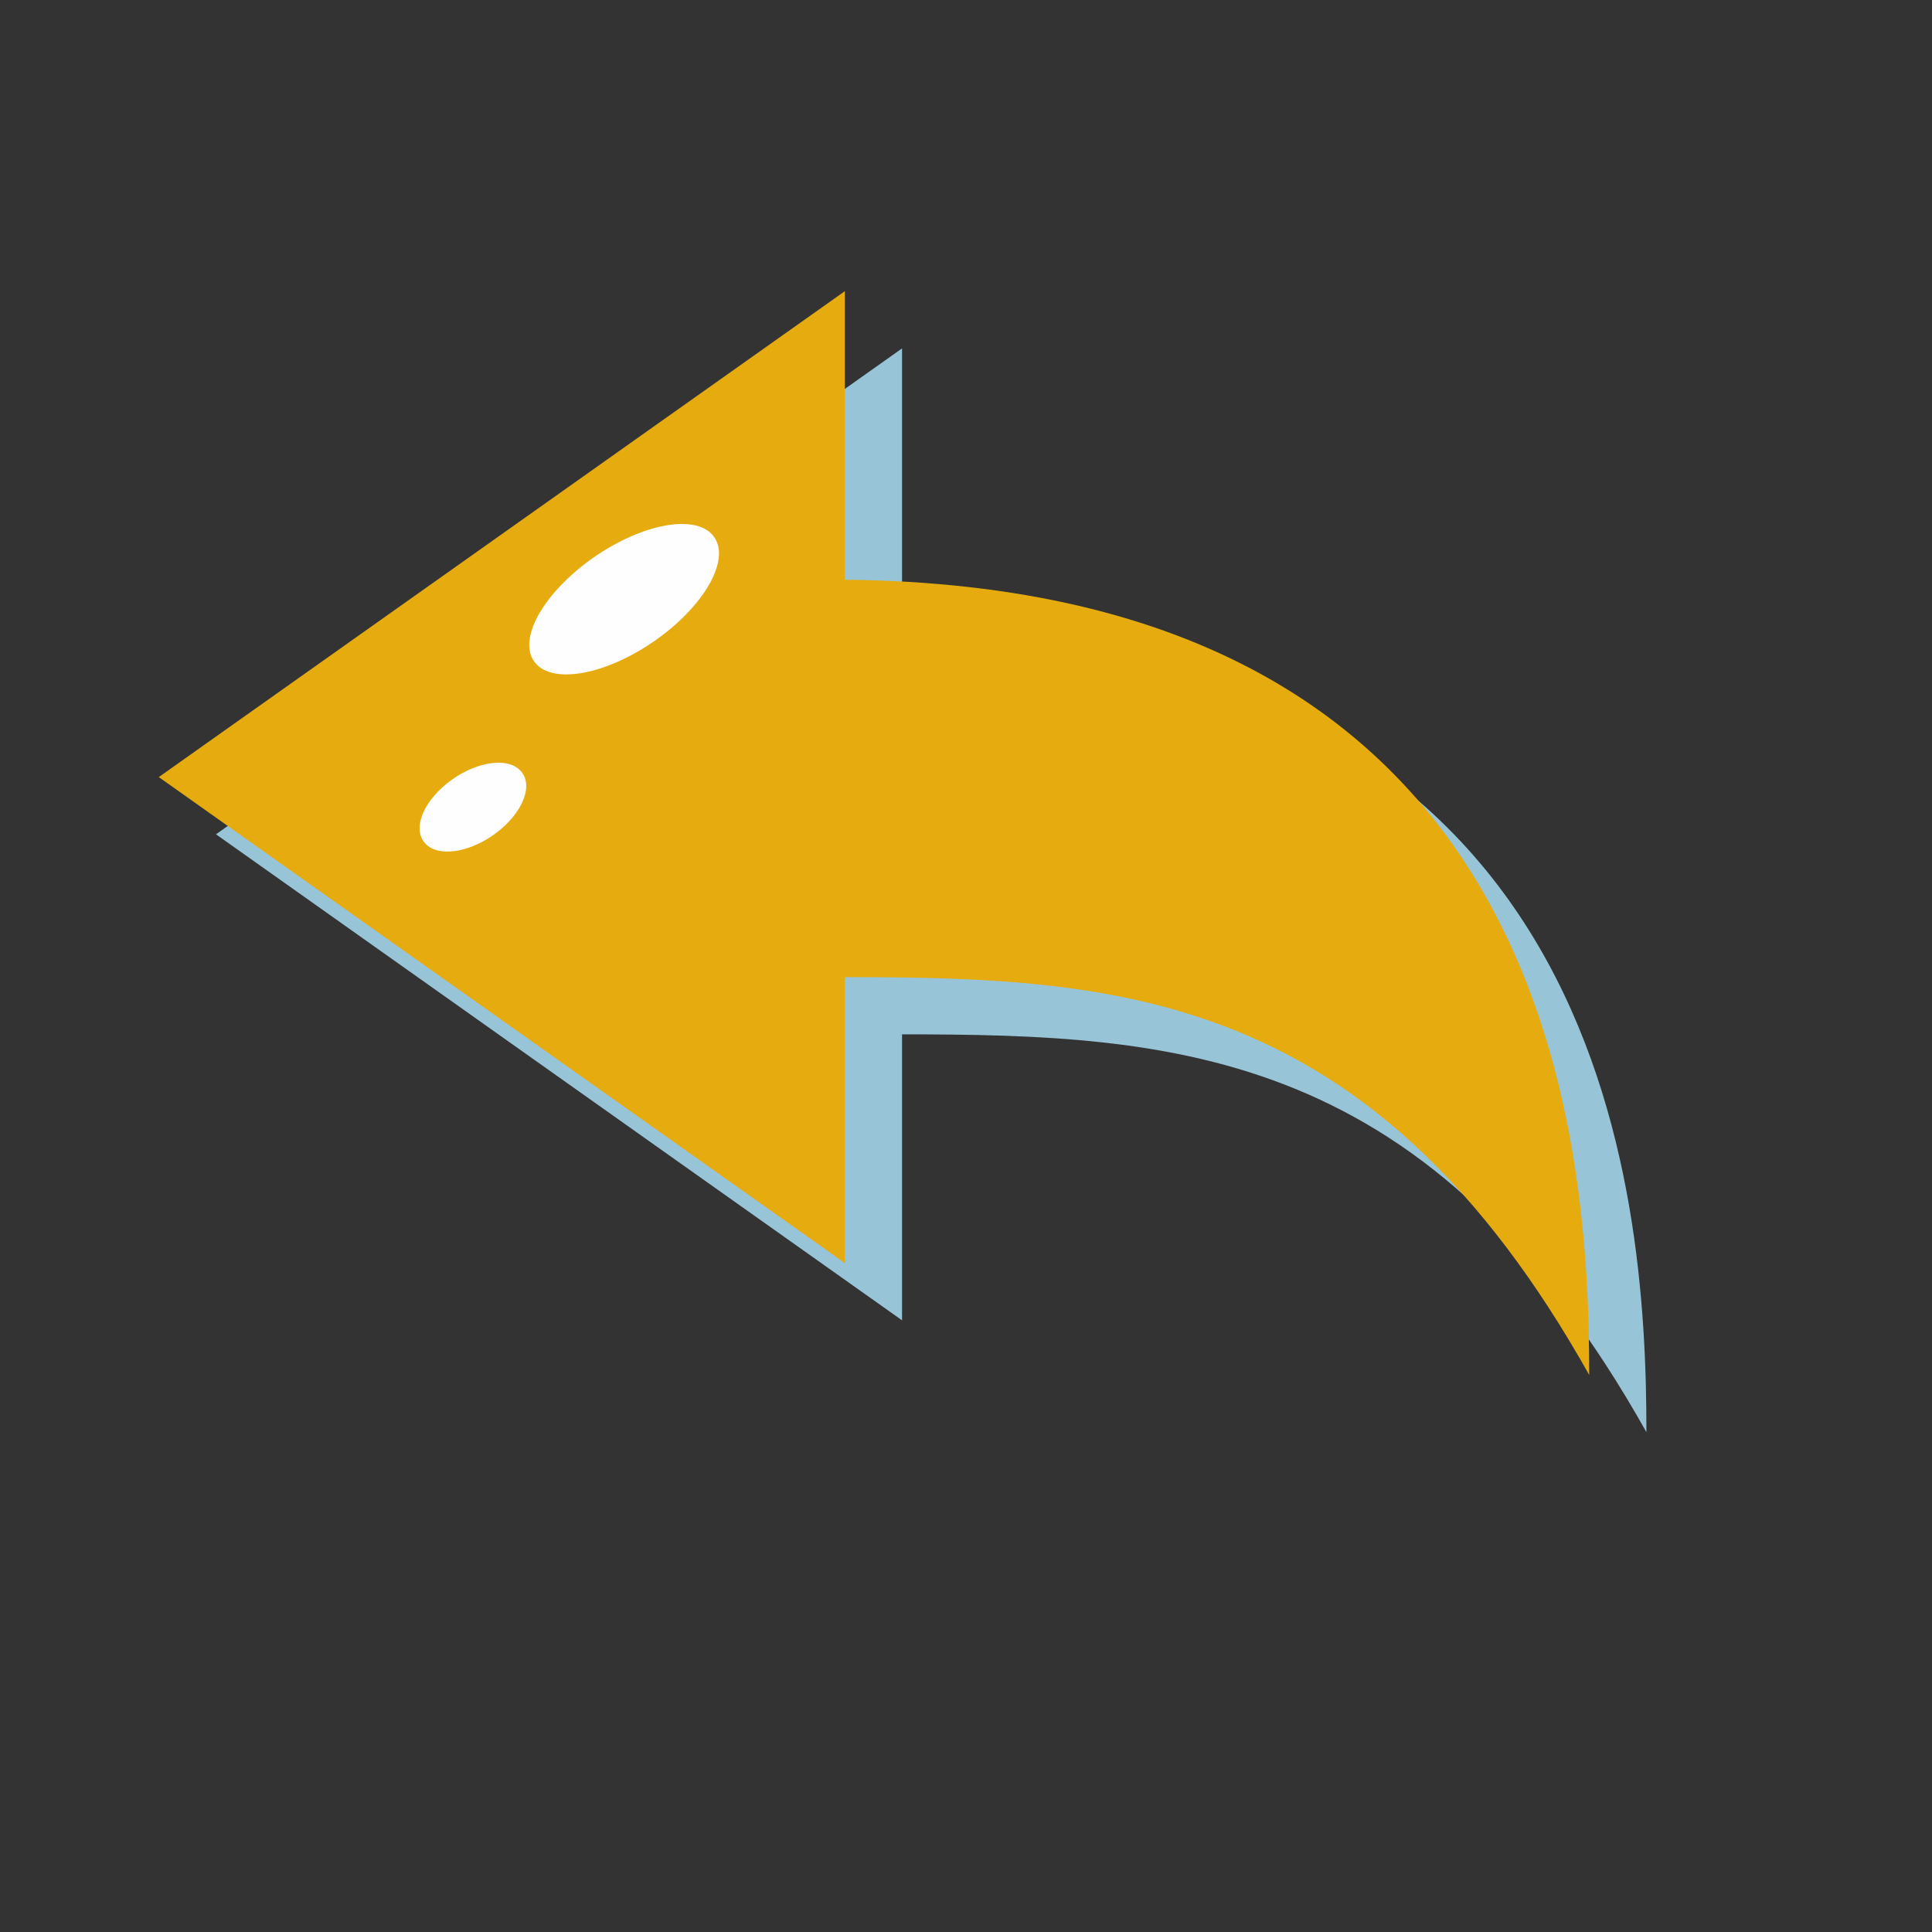 <svg fill="#000000" xmlns="http://www.w3.org/2000/svg" version="1.1" class="icon" viewBox="0 0 1024 1024" height="800px" width="800px">

<rect x="0" y="0" width="1024" height="1024" fill="#333333" stroke="none"/>

<g stroke-width="0" id="SVGRepo_bgCarrier"></g>

<g stroke-linejoin="round" stroke-linecap="round" id="SVGRepo_tracerCarrier"></g>

<g id="SVGRepo_iconCarrier">

<path fill="#98C4D8" d="M478.104 337.595V184.661L114.484 442.198l363.621 257.597V548.221c145.53 0.06 280.457 7.406 394.535 210.864 0.001-129.244-21.321-417.874-394.535-421.49z"></path>

<path fill="#e6ab0e" d="M447.779 307.27V154.334L84.158 411.871 447.779 669.468V517.895c145.53 0.06 280.457 7.406 394.535 210.864 0-129.244-21.322-417.874-394.535-421.489z"></path>

<path fill="#FEFEFE" d="M283.003 350.41a27.283 57.978 55.515 1 0 95.579-65.653 27.283 57.978 55.515 1 0-95.579 65.653Z"></path>

<path fill="#FEFEFE" d="M224.417 445.822a18.189 31.831 55.515 1 0 52.474-36.044 18.189 31.831 55.515 1 0-52.474 36.044Z"></path>

</g>

</svg>